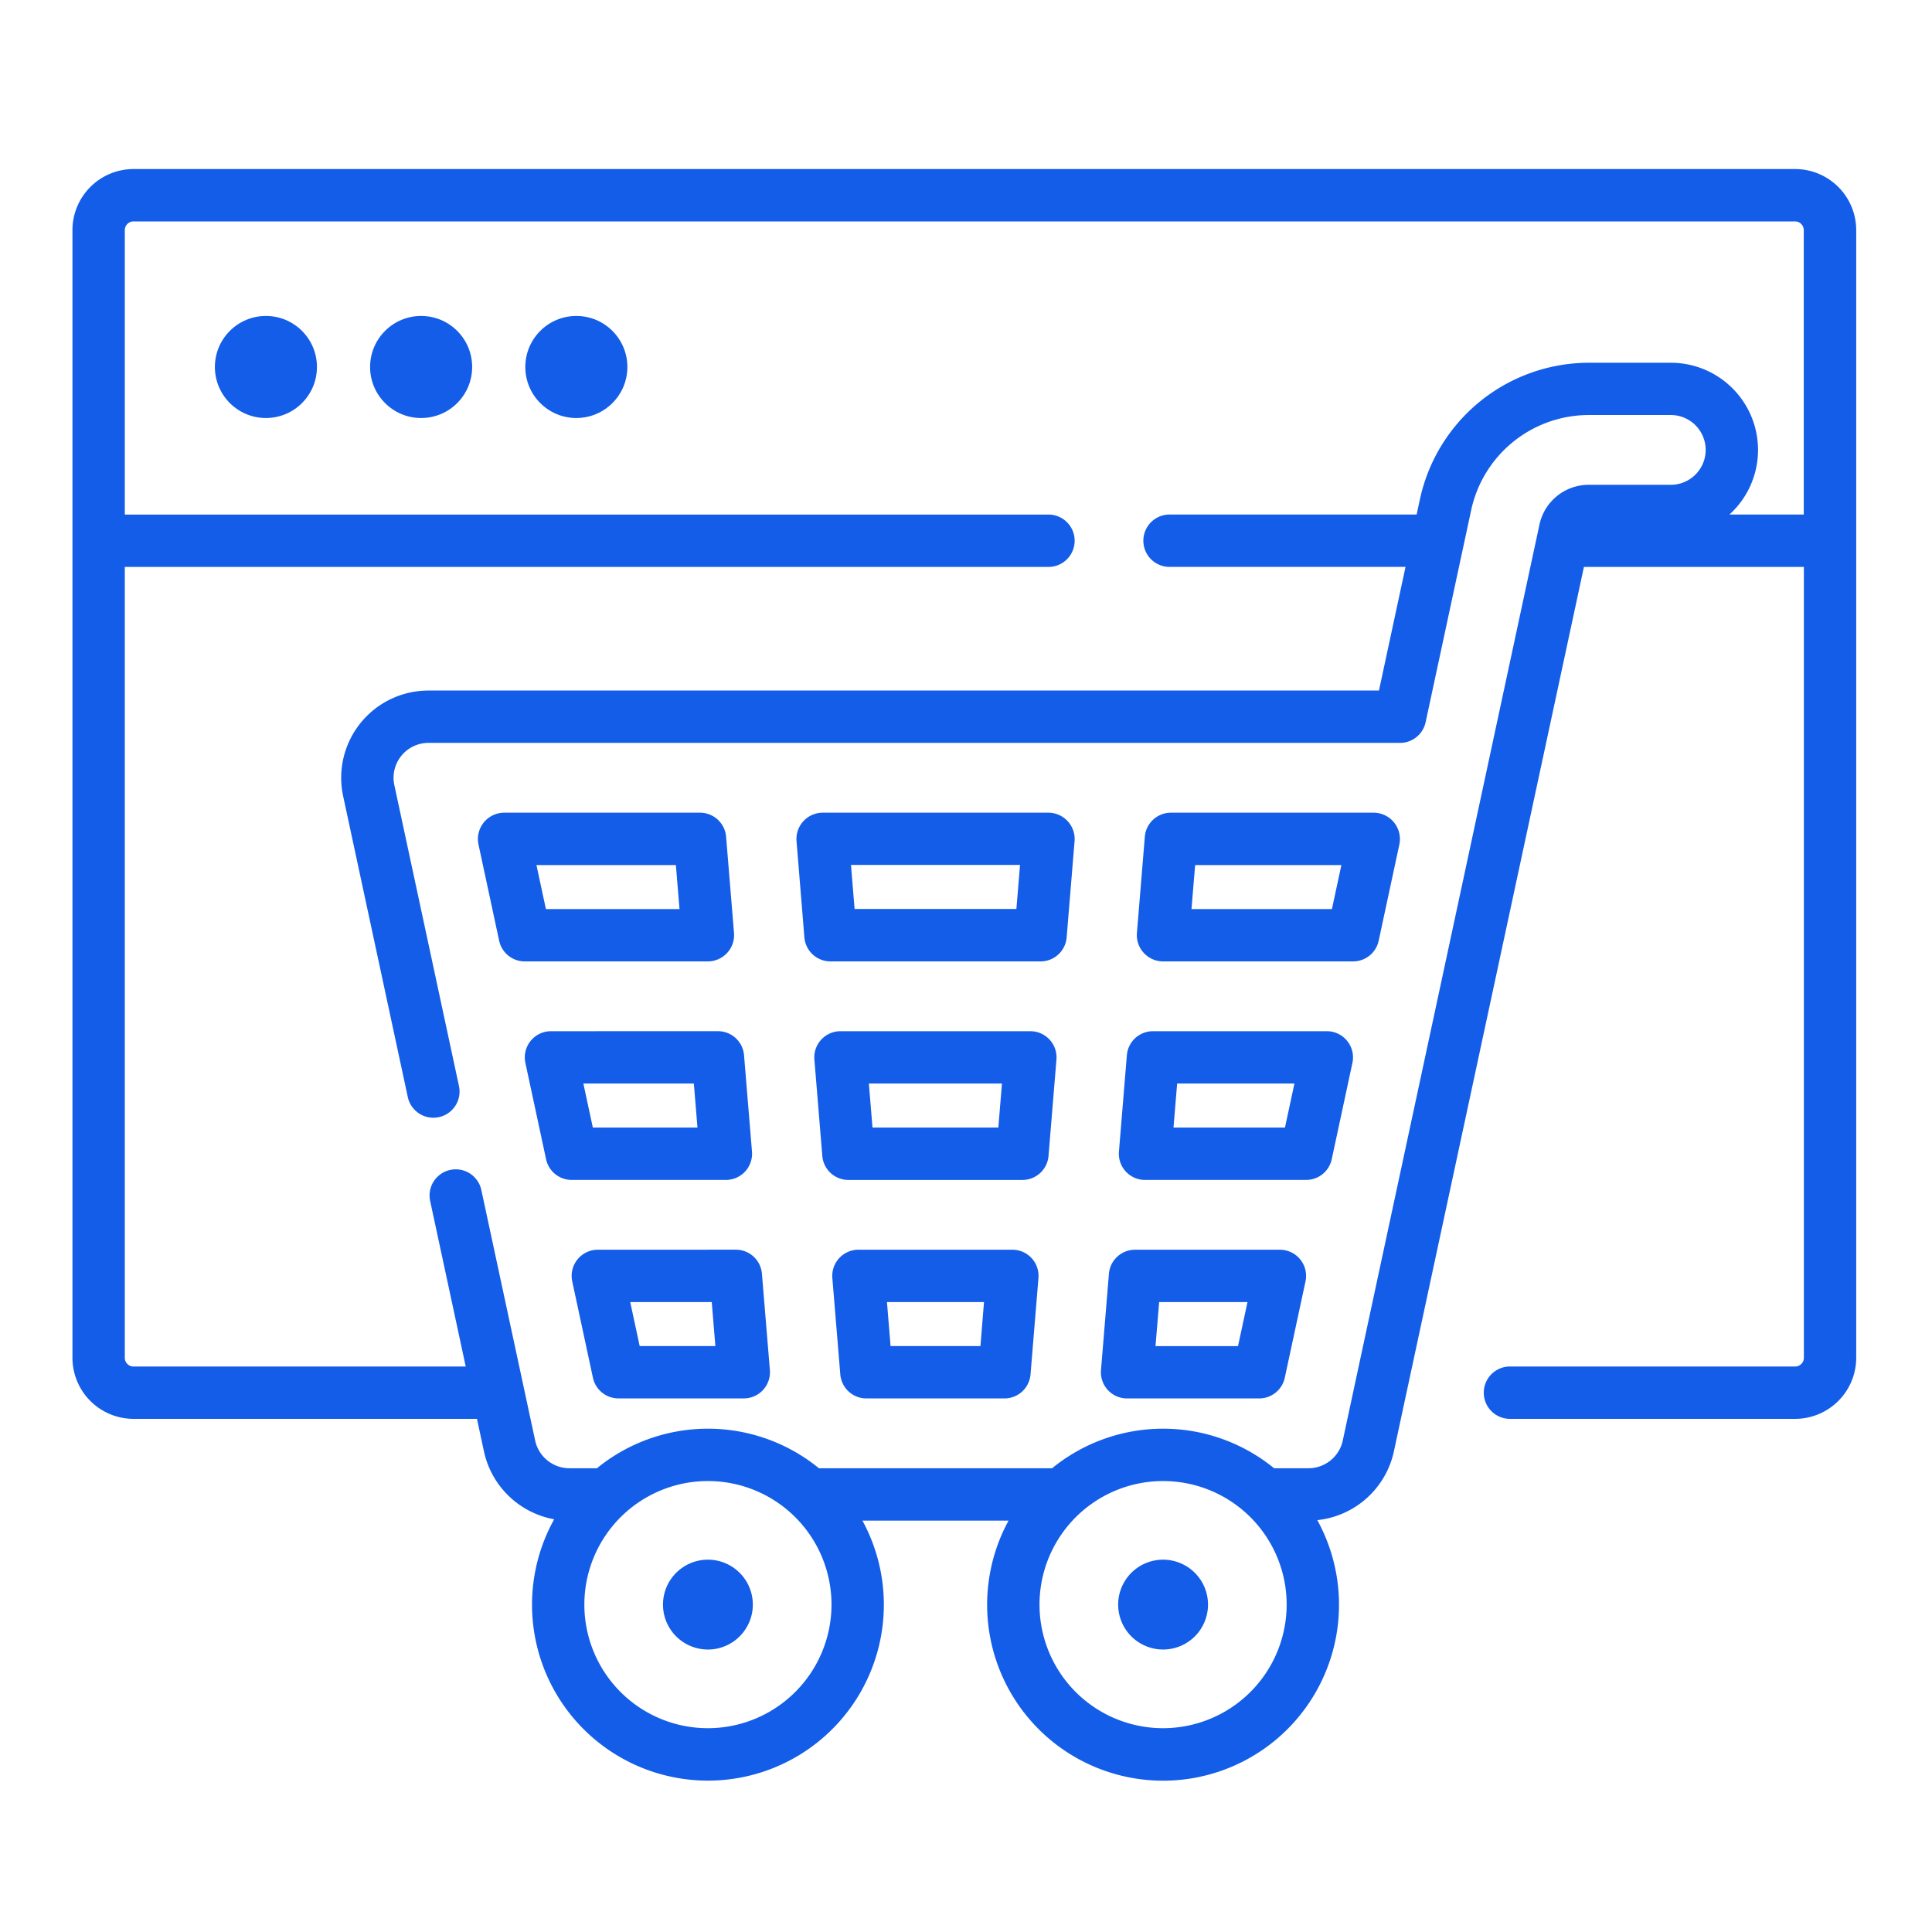 <svg xmlns="http://www.w3.org/2000/svg" width="80" height="80" viewBox="0 0 80 80">
  <g id="e-commerce-web-app-dev." transform="translate(7623 -3240)">
    <rect id="Rectangle_11" data-name="Rectangle 11" width="80" height="80" transform="translate(-7623 3240)" fill="none"/>
    <g id="online-shopping" transform="translate(-7620 3222.275)">
      <path id="Path_980" data-name="Path 980" d="M71.333,24.725H2.529A2.532,2.532,0,0,0,0,27.254V73.948a2.532,2.532,0,0,0,2.529,2.529H16.75l.292,1.358a3.636,3.636,0,0,0,2.905,2.8,7.284,7.284,0,1,0,12.765.056h6.05a7.285,7.285,0,1,0,12.785-.021,3.634,3.634,0,0,0,3.168-2.833L62.587,41.2h9.108V73.948a.362.362,0,0,1-.361.361H59.524a1.084,1.084,0,1,0,0,2.168H71.333a2.532,2.532,0,0,0,2.529-2.529V27.254a2.532,2.532,0,0,0-2.529-2.529ZM26.314,89.286a5.117,5.117,0,1,1,5.117-5.117,5.123,5.123,0,0,1-5.117,5.117Zm18.847,0a5.117,5.117,0,1,1,5.117-5.117,5.123,5.123,0,0,1-5.117,5.117ZM68.612,39.031a3.611,3.611,0,0,0-2.429-6.285H62.773A7.168,7.168,0,0,0,55.8,38.379l-.14.652H45.428a1.084,1.084,0,0,0,0,2.168H55.2l-1.1,5.12H14.741a3.613,3.613,0,0,0-3.532,4.372l2.672,12.438A1.084,1.084,0,1,0,16,62.673L13.329,50.235a1.445,1.445,0,0,1,1.413-1.749H54.972a1.084,1.084,0,0,0,1.06-.856l1.89-8.8a4.988,4.988,0,0,1,4.852-3.92h3.409a1.445,1.445,0,0,1,0,2.89H62.774a2.084,2.084,0,0,0-2.026,1.637L52.6,77.38a1.453,1.453,0,0,1-1.413,1.142H49.757a7.267,7.267,0,0,0-9.192,0H30.91a7.267,7.267,0,0,0-9.192,0H20.574a1.453,1.453,0,0,1-1.413-1.142L16.937,67.028a1.084,1.084,0,1,0-2.119.455l1.467,6.827H2.529a.362.362,0,0,1-.361-.361V41.2H40.415a1.084,1.084,0,0,0,0-2.168H2.168V27.254a.362.362,0,0,1,.361-.361h68.8a.362.362,0,0,1,.361.361V39.031Z" transform="translate(0 0)" fill="#135de8"/>
      <circle id="Ellipse_1" data-name="Ellipse 1" cx="2.113" cy="2.113" r="2.113" transform="translate(5.898 30.808)" fill="#135de8"/>
      <circle id="Ellipse_2" data-name="Ellipse 2" cx="2.113" cy="2.113" r="2.113" transform="translate(12.325 30.808)" fill="#135de8"/>
      <circle id="Ellipse_3" data-name="Ellipse 3" cx="2.113" cy="2.113" r="2.113" transform="translate(18.752 30.808)" fill="#135de8"/>
      <path id="Path_981" data-name="Path 981" d="M225.579,334.913H219.2a1.084,1.084,0,0,0-1.08,1.173l.329,3.99a1.084,1.084,0,0,0,1.08.995h5.717a1.084,1.084,0,0,0,1.08-.995l.328-3.99a1.084,1.084,0,0,0-1.08-1.173Zm-1.327,3.99h-3.721l-.15-1.823H224.4Z" transform="translate(-186.654 -265.44)" fill="#135de8"/>
      <path id="Path_982" data-name="Path 982" d="M117.232,214.771a1.084,1.084,0,0,0,1.06.856h7.585a1.09,1.09,0,0,0,1.08-1.173l-.328-3.99a1.084,1.084,0,0,0-1.08-.995h-8.114a1.091,1.091,0,0,0-1.06,1.311Zm7.318-3.134.15,1.823h-5.532l-.392-1.823Z" transform="translate(-99.563 -158.092)" fill="#135de8"/>
      <path id="Path_983" data-name="Path 983" d="M144.4,334.913a1.084,1.084,0,0,0-1.06,1.311l.857,3.99a1.084,1.084,0,0,0,1.06.856h5.187a1.084,1.084,0,0,0,1.08-1.173l-.329-3.99a1.084,1.084,0,0,0-1.08-.995Zm1.733,3.99-.392-1.823h3.376l.15,1.823Z" transform="translate(-122.645 -265.44)" fill="#135de8"/>
      <path id="Path_984" data-name="Path 984" d="M130.928,272.192a1.084,1.084,0,0,0-1.06,1.311l.857,3.991a1.084,1.084,0,0,0,1.06.856h6.386a1.084,1.084,0,0,0,1.08-1.173l-.329-3.991a1.084,1.084,0,0,0-1.08-.995Zm1.733,3.99-.392-1.823h4.575l.15,1.823Z" transform="translate(-111.113 -211.767)" fill="#135de8"/>
      <path id="Path_985" data-name="Path 985" d="M208.112,214.633a1.084,1.084,0,0,0,1.08.995h8.7a1.084,1.084,0,0,0,1.08-.995l.328-3.99a1.091,1.091,0,0,0-1.08-1.173h-9.354a1.09,1.09,0,0,0-1.08,1.173Zm8.929-3-.15,1.823h-6.7l-.15-1.823Z" transform="translate(-177.804 -158.093)" fill="#135de8"/>
      <path id="Path_986" data-name="Path 986" d="M301.457,278.349h6.668a1.084,1.084,0,0,0,1.06-.856l.857-3.991a1.084,1.084,0,0,0-1.06-1.311h-7.2a1.084,1.084,0,0,0-1.08.995l-.328,3.991a1.084,1.084,0,0,0,1.08,1.173Zm1.327-3.991h4.857l-.392,1.823h-4.616Z" transform="translate(-257.041 -211.766)" fill="#135de8"/>
      <path id="Path_987" data-name="Path 987" d="M306.611,215.627h7.867a1.084,1.084,0,0,0,1.06-.856l.857-3.99a1.091,1.091,0,0,0-1.06-1.312h-8.4a1.084,1.084,0,0,0-1.08.995l-.328,3.99A1.09,1.09,0,0,0,306.611,215.627Zm1.327-3.99h6.056l-.392,1.823h-5.815Z" transform="translate(-261.45 -158.092)" fill="#135de8"/>
      <path id="Path_988" data-name="Path 988" d="M221.9,272.192h-7.864a1.084,1.084,0,0,0-1.08,1.173l.328,3.991a1.084,1.084,0,0,0,1.08.995h7.207a1.084,1.084,0,0,0,1.08-.995l.328-3.991a1.084,1.084,0,0,0-1.08-1.173Zm-1.327,3.99h-5.211l-.15-1.823h5.511Z" transform="translate(-182.234 -211.767)" fill="#135de8"/>
      <path id="Path_989" data-name="Path 989" d="M296.292,341.07h5.469a1.084,1.084,0,0,0,1.06-.856l.858-3.99a1.084,1.084,0,0,0-1.06-1.311h-6a1.084,1.084,0,0,0-1.08.995l-.328,3.99a1.084,1.084,0,0,0,1.08,1.173Zm1.327-3.99h3.658l-.392,1.823h-3.417Z" transform="translate(-252.621 -265.439)" fill="#135de8"/>
      <path id="Path_990" data-name="Path 990" d="M171.367,423.882a1.86,1.86,0,1,0,1.86,1.86A1.86,1.86,0,0,0,171.367,423.882Z" transform="translate(-145.054 -341.574)" fill="#135de8"/>
      <path id="Path_991" data-name="Path 991" d="M302.014,423.882a1.86,1.86,0,1,0,1.86,1.86A1.86,1.86,0,0,0,302.014,423.882Z" transform="translate(-256.853 -341.574)" fill="#135de8"/>
    </g>
  </g>
</svg>
